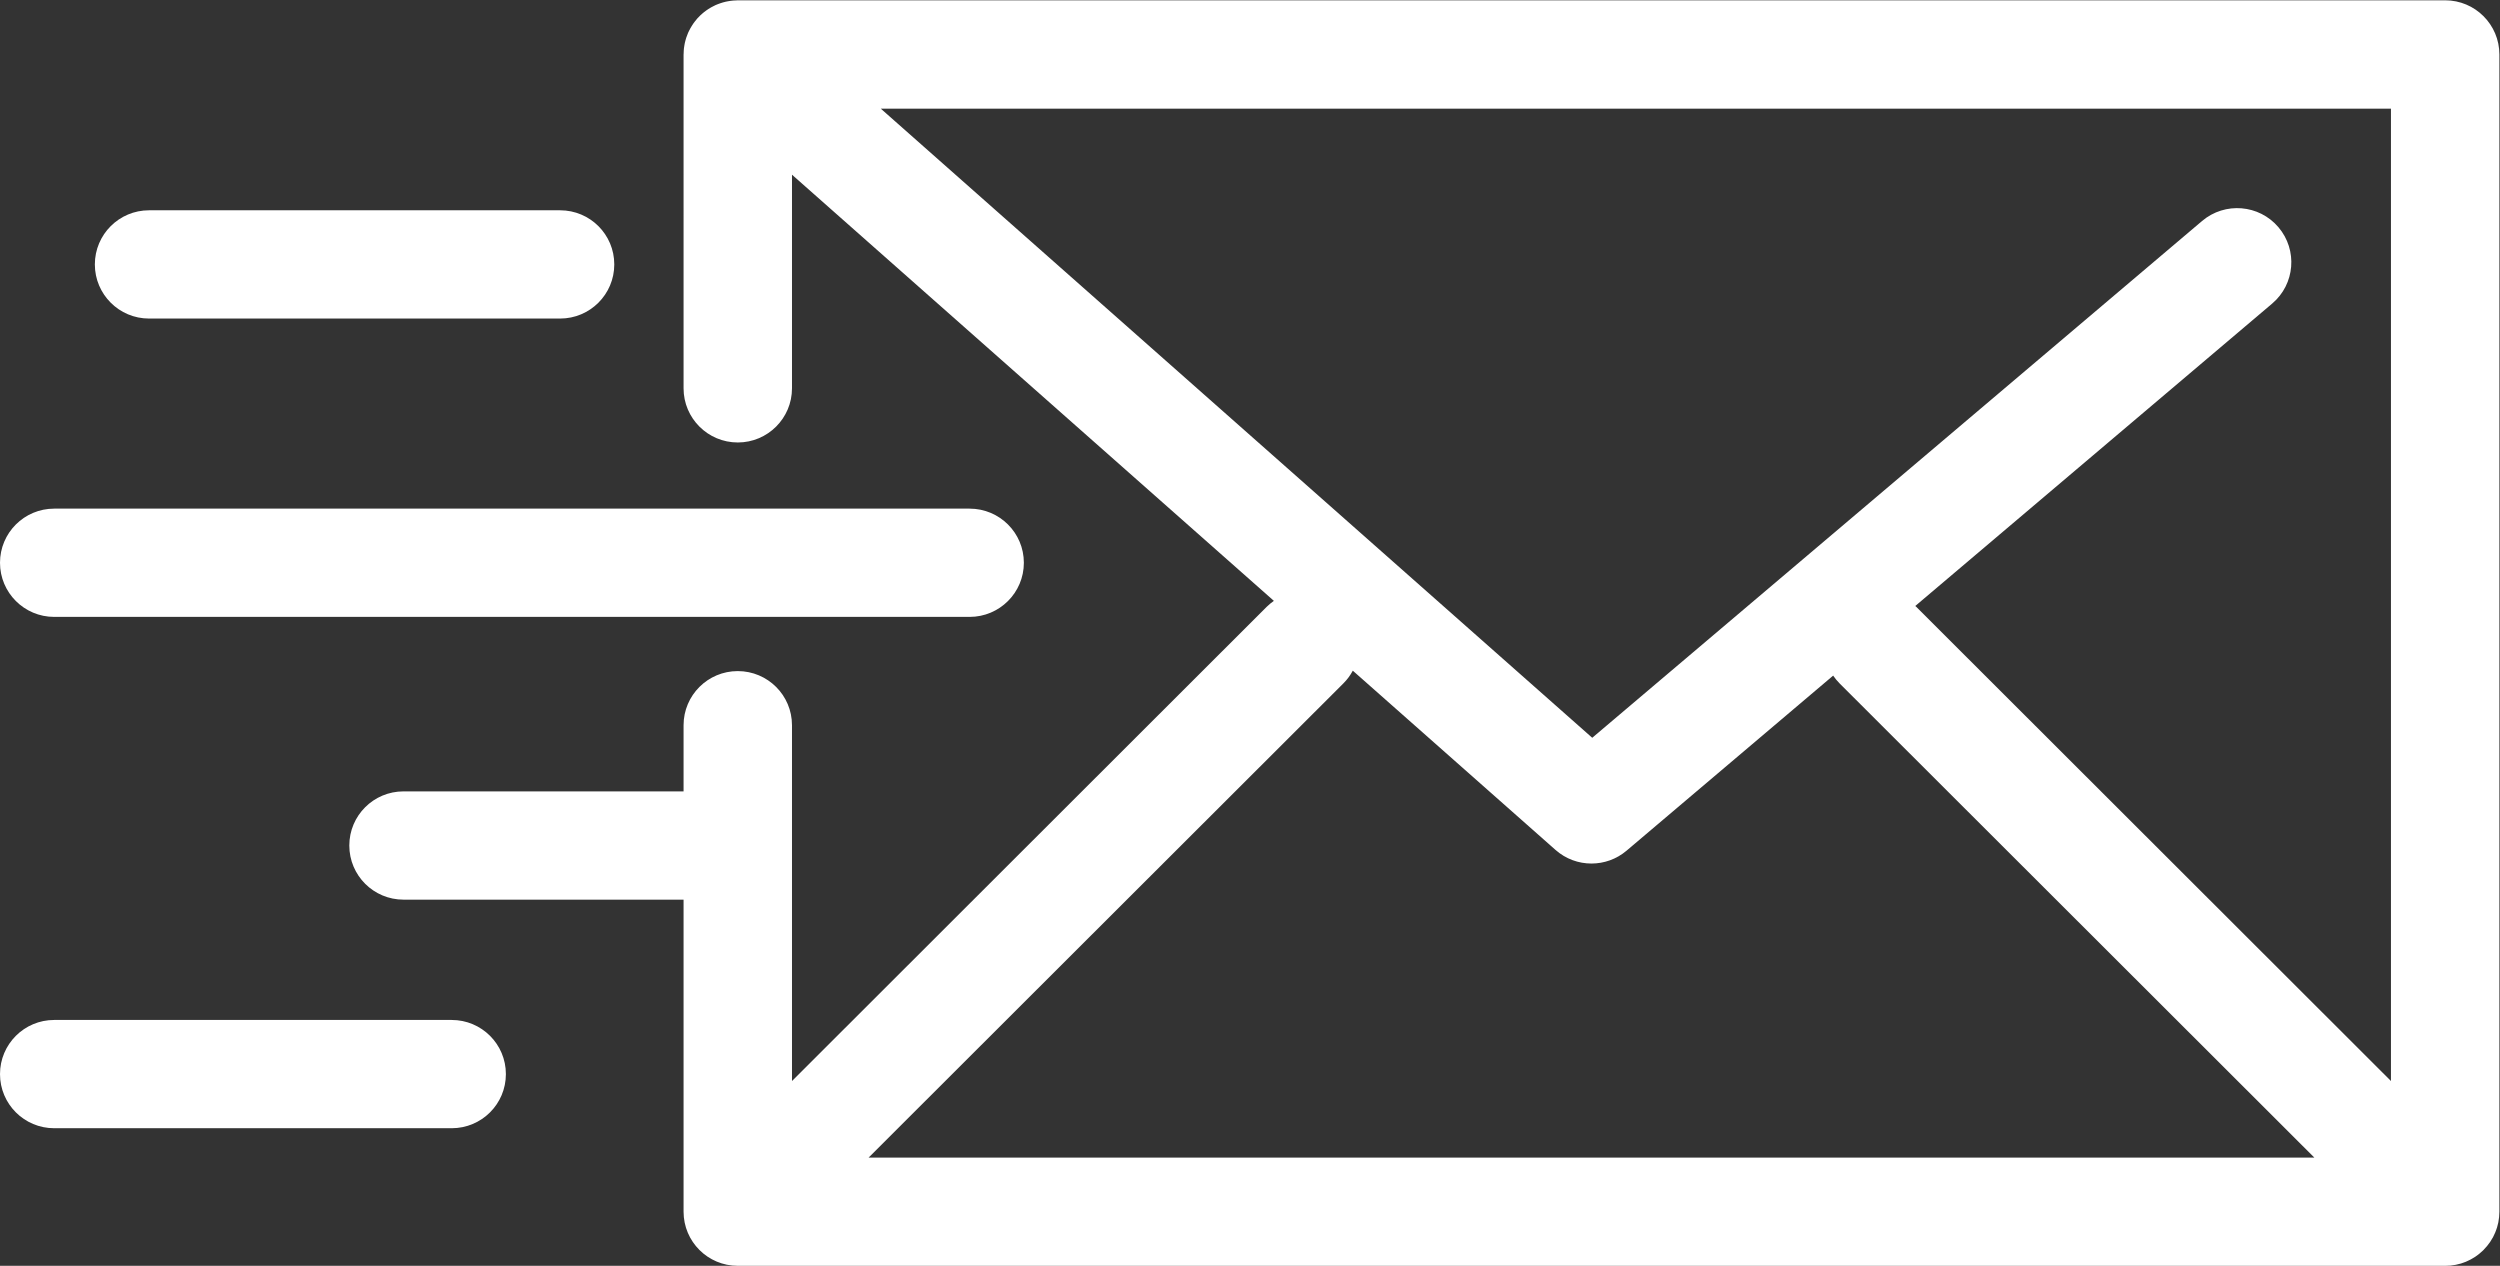 <?xml version="1.0" encoding="UTF-8" standalone="no"?>
<svg
   xmlns:dc="http://purl.org/dc/elements/1.1/"
   xmlns:cc="http://creativecommons.org/ns#"
   xmlns:rdf="http://www.w3.org/1999/02/22-rdf-syntax-ns#"
   xmlns:svg="http://www.w3.org/2000/svg"
   xmlns="http://www.w3.org/2000/svg"
   viewBox="0 0 105.333 53.333"
   height="53.333"
   width="105.333"
   xml:space="preserve"
   id="svg2"
   version="1.1"><rect x="0" y="0" width="105.333" height="53.333" fill="#333333" stroke="none"/><defs
     id="defs6"><clipPath
       id="clipPath18"
       clipPathUnits="userSpaceOnUse"><path
         id="path16"
         d="M 0,40 H 79 V 0 H 0 Z" /></clipPath></defs><g
     transform="matrix(1.333,0,0,-1.333,0,53.333)"
     id="g10"><g
       id="g12"><g
         clip-path="url(#clipPath18)"
         id="g14"><g
           transform="translate(77.621,0.032)"
           id="g20"><path
             id="path22"
             style="fill:#ffffff;fill-opacity:1;fill-rule:nonzero;stroke:none"
             d="M 0,0 C 0.029,0.006 0.059,0.014 0.088,0.022 0.113,0.027 0.138,0.033 0.162,0.04 0.191,0.049 0.219,0.06 0.247,0.07 0.271,0.078 0.297,0.087 0.321,0.097 0.347,0.108 0.372,0.121 0.398,0.133 0.422,0.145 0.448,0.156 0.472,0.169 0.497,0.182 0.521,0.197 0.544,0.211 0.569,0.226 0.593,0.239 0.617,0.255 0.642,0.272 0.666,0.29 0.691,0.309 0.71,0.325 0.732,0.338 0.751,0.355 0.789,0.386 0.824,0.418 0.859,0.451 0.864,0.457 0.871,0.462 0.877,0.468 0.884,0.475 0.889,0.482 0.895,0.489 0.928,0.522 0.96,0.557 0.99,0.594 1.008,0.615 1.024,0.638 1.039,0.659 1.057,0.682 1.075,0.704 1.09,0.728 1.107,0.754 1.122,0.78 1.137,0.806 1.15,0.827 1.164,0.849 1.177,0.871 1.191,0.898 1.202,0.925 1.215,0.952 1.226,0.975 1.238,0.999 1.248,1.023 1.259,1.05 1.268,1.076 1.278,1.103 1.287,1.129 1.297,1.155 1.305,1.181 1.313,1.208 1.319,1.235 1.326,1.263 1.333,1.29 1.341,1.317 1.346,1.343 1.352,1.376 1.356,1.408 1.36,1.44 1.363,1.463 1.368,1.485 1.37,1.509 1.376,1.566 1.379,1.623 1.379,1.68 v 36.576 c 0,0.945 -0.767,1.712 -1.713,1.712 h -53.967 c -0.016,0 -0.03,-0.002 -0.045,-0.003 -0.033,-0.001 -0.065,-0.002 -0.098,-0.005 -0.025,-0.002 -0.051,-0.005 -0.076,-0.008 -0.03,-0.004 -0.059,-0.009 -0.088,-0.014 -0.027,-0.005 -0.054,-0.011 -0.081,-0.016 -0.027,-0.006 -0.054,-0.013 -0.081,-0.021 -0.027,-0.008 -0.053,-0.016 -0.079,-0.025 -0.027,-0.009 -0.053,-0.018 -0.08,-0.029 -0.025,-0.01 -0.049,-0.02 -0.074,-0.03 -0.026,-0.013 -0.054,-0.026 -0.079,-0.04 -0.024,-0.011 -0.045,-0.023 -0.067,-0.035 -0.027,-0.016 -0.053,-0.031 -0.079,-0.048 -0.021,-0.014 -0.042,-0.028 -0.062,-0.042 -0.025,-0.017 -0.049,-0.035 -0.072,-0.053 -0.022,-0.018 -0.042,-0.036 -0.063,-0.053 -0.021,-0.019 -0.041,-0.037 -0.061,-0.055 -0.023,-0.023 -0.044,-0.045 -0.066,-0.068 -0.011,-0.011 -0.022,-0.021 -0.032,-0.033 -0.006,-0.007 -0.011,-0.014 -0.017,-0.021 -0.021,-0.025 -0.042,-0.051 -0.062,-0.077 -0.014,-0.019 -0.029,-0.039 -0.043,-0.058 -0.018,-0.026 -0.034,-0.052 -0.051,-0.079 -0.014,-0.021 -0.028,-0.043 -0.039,-0.065 -0.015,-0.025 -0.028,-0.052 -0.041,-0.078 -0.011,-0.024 -0.024,-0.048 -0.035,-0.072 -0.011,-0.026 -0.021,-0.053 -0.03,-0.079 -0.01,-0.026 -0.02,-0.051 -0.029,-0.077 -0.009,-0.026 -0.016,-0.053 -0.023,-0.08 -0.006,-0.028 -0.014,-0.054 -0.021,-0.082 -0.005,-0.026 -0.009,-0.052 -0.014,-0.078 -0.005,-0.029 -0.01,-0.059 -0.014,-0.089 -0.003,-0.025 -0.004,-0.049 -0.006,-0.075 -0.002,-0.031 -0.004,-0.064 -0.004,-0.096 0,-0.009 -0.002,-0.019 -0.002,-0.027 V 27.703 c 0,-0.944 0.767,-1.711 1.714,-1.711 0.946,0 1.713,0.767 1.713,1.711 v 6.753 l 15.231,-13.47 c -0.079,-0.056 -0.155,-0.118 -0.227,-0.189 L -52.588,5.809 v 11.246 c 0,0.946 -0.767,1.711 -1.714,1.711 -0.946,0 -1.713,-0.765 -1.713,-1.711 v -2.091 h -8.852 c -0.947,0 -1.713,-0.765 -1.713,-1.711 0,-0.945 0.766,-1.711 1.713,-1.711 h 8.852 V 1.679 c 0,-0.946 0.767,-1.711 1.713,-1.711 h 53.967 c 0.057,0 0.113,0.003 0.169,0.007 0.027,0.003 0.052,0.008 0.078,0.012 C -0.059,-0.009 -0.029,-0.006 0,0 m -2.048,5.809 -15.005,14.988 c -0.009,0.009 -0.02,0.018 -0.03,0.027 l 11.281,9.559 c 0.722,0.611 0.81,1.691 0.198,2.412 -0.612,0.721 -1.692,0.809 -2.414,0.198 L -27.294,16.658 -49.782,36.544 H -2.048 Z M -35.16,18.377 c 0.122,0.121 0.221,0.258 0.298,0.402 l 6.408,-5.666 c 0.324,-0.287 0.73,-0.43 1.136,-0.43 0.394,0 0.788,0.135 1.108,0.406 l 6.531,5.534 c 0.06,-0.086 0.126,-0.17 0.203,-0.246 L -4.47,3.389 h -45.696 z" /></g><g
           transform="translate(1.713,20.511)"
           id="g24"><path
             id="path26"
             style="fill:#ffffff;fill-opacity:1;fill-rule:nonzero;stroke:none"
             d="m 0,0 h 28.934 c 0.947,0 1.715,0.766 1.715,1.711 0,0.946 -0.768,1.711 -1.715,1.711 H 0 C -0.946,3.422 -1.713,2.657 -1.713,1.711 -1.713,0.766 -0.946,0 0,0" /></g><g
           transform="translate(4.711,29.941)"
           id="g28"><path
             id="path30"
             style="fill:#ffffff;fill-opacity:1;fill-rule:nonzero;stroke:none"
             d="m 0,0 h 12.992 c 0.947,0 1.713,0.766 1.713,1.711 0,0.946 -0.766,1.711 -1.713,1.711 H 0 C -0.946,3.422 -1.713,2.657 -1.713,1.711 -1.713,0.766 -0.946,0 0,0" /></g><g
           transform="translate(14.277,7.771)"
           id="g32"><path
             id="path34"
             style="fill:#ffffff;fill-opacity:1;fill-rule:nonzero;stroke:none"
             d="m 0,0 h -12.564 c -0.946,0 -1.713,-0.766 -1.713,-1.711 0,-0.946 0.767,-1.711 1.713,-1.711 H 0 c 0.946,0 1.713,0.765 1.713,1.711 C 1.713,-0.766 0.946,0 0,0" /></g></g></g></g></svg>